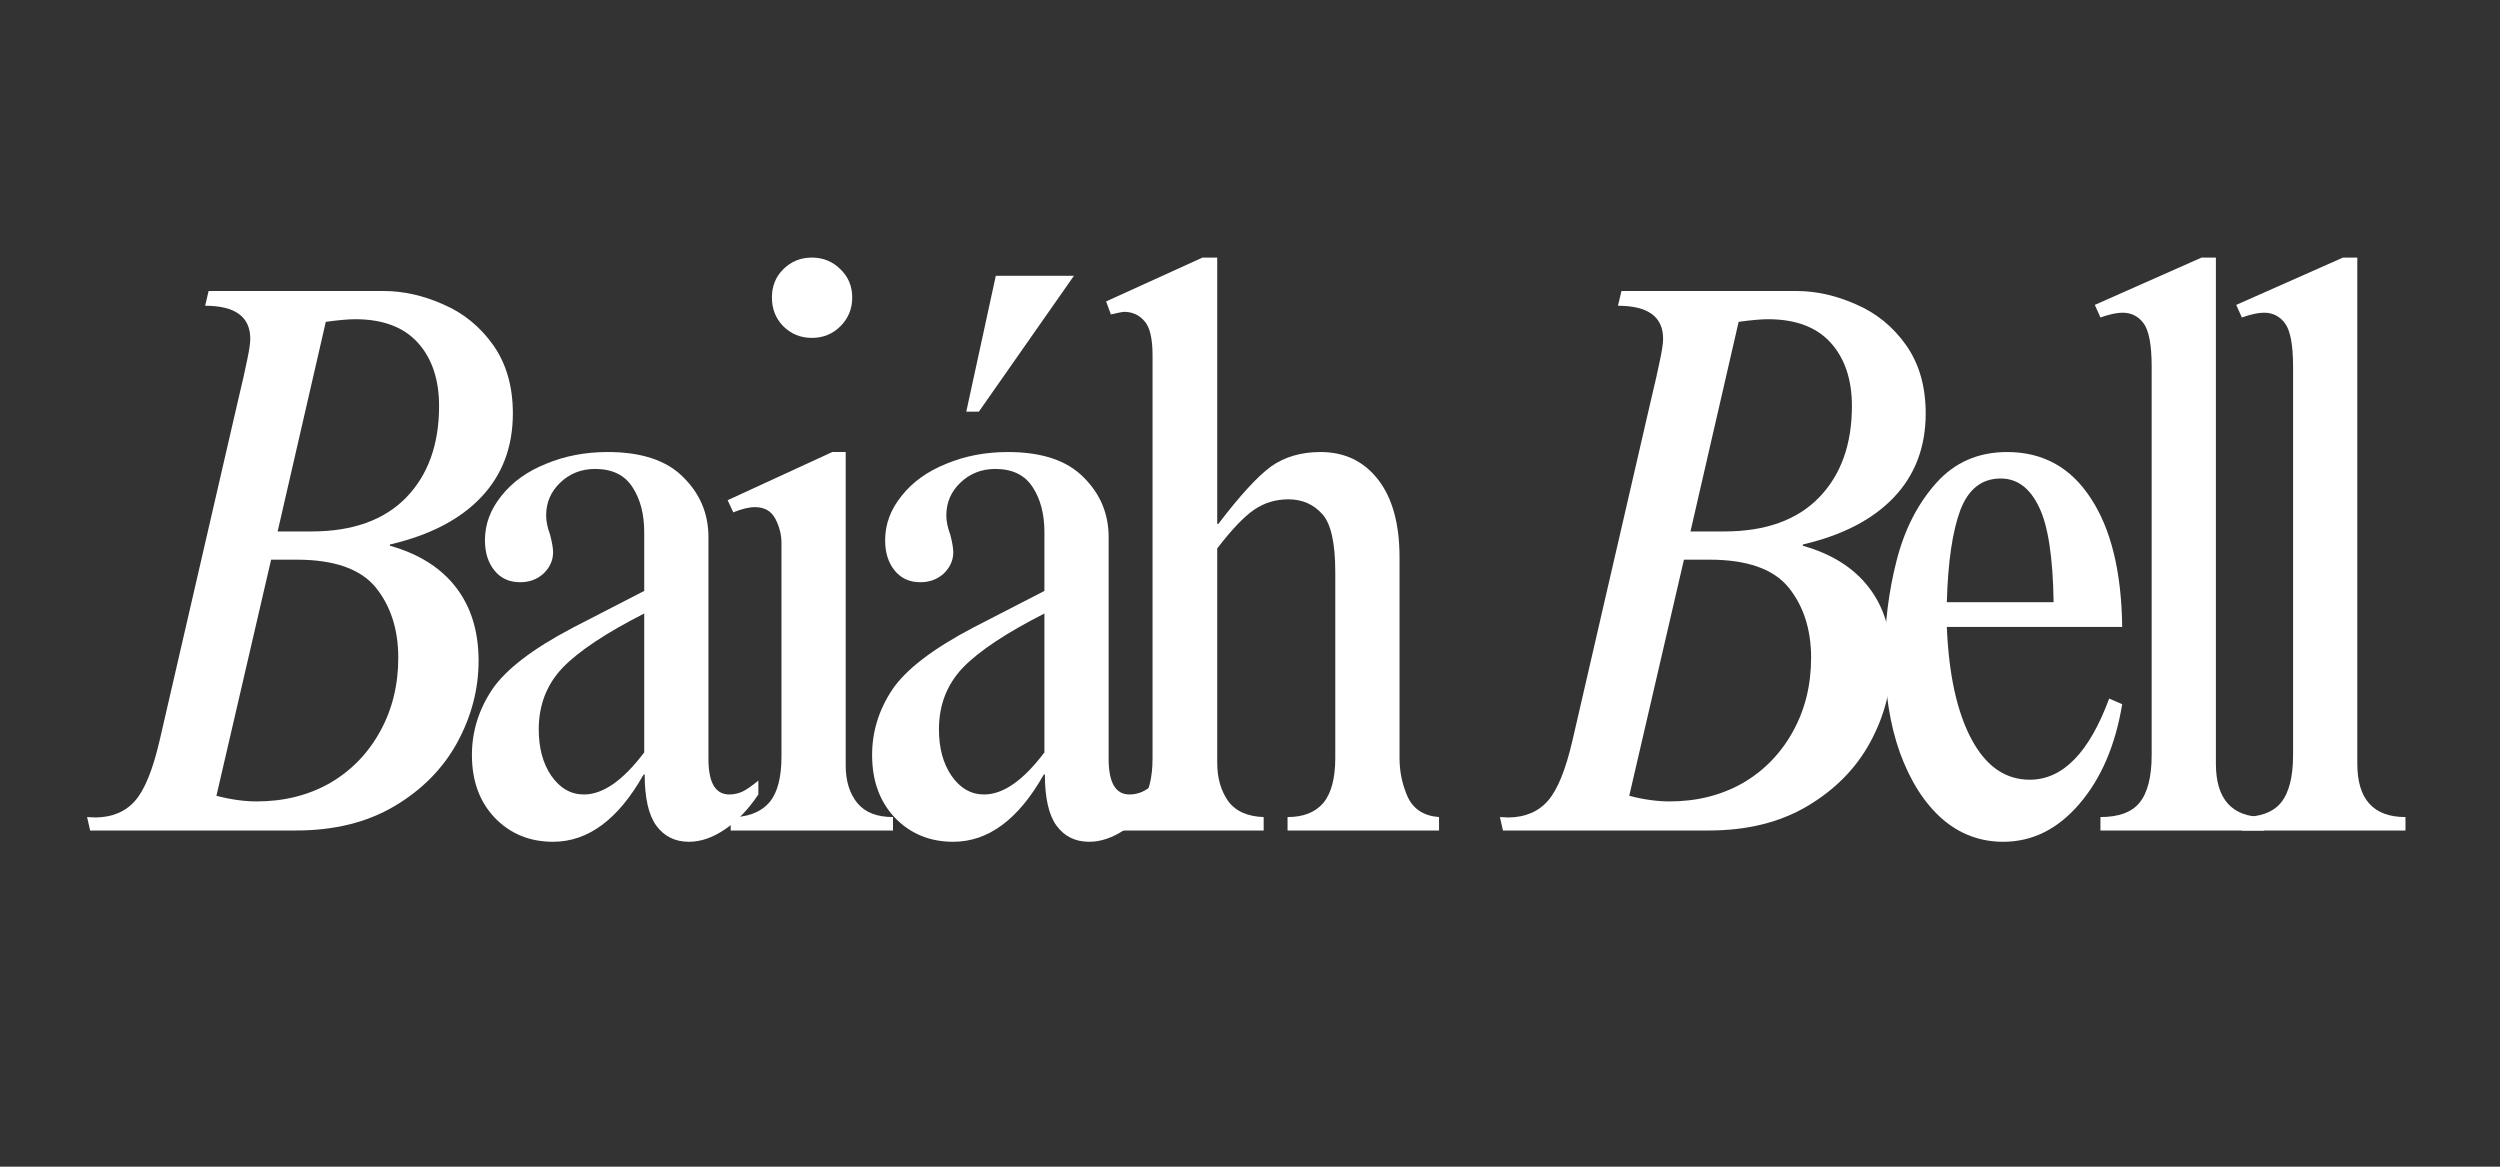<svg version="1.0" preserveAspectRatio="xMidYMid meet" height="56" viewBox="0 0 90 42" zoomAndPan="magnify" width="120" xmlns:xlink="http://www.w3.org/1999/xlink" xmlns="http://www.w3.org/2000/svg"><rect x="0" y="0" width="90" height="42" fill="#333333" stroke="none"/><defs><g></g><clipPath id="24282555b6"><path clip-rule="nonzero" d="M 24 0.141 L 31 0.141 L 31 21 L 24 21 Z M 24 0.141"></path></clipPath><clipPath id="0a1ea87dfb"><path clip-rule="nonzero" d="M 29 0.141 L 40 0.141 L 40 22 L 29 22 Z M 29 0.141"></path></clipPath><clipPath id="6ff50c77d9"><path clip-rule="nonzero" d="M 37 0.141 L 50 0.141 L 50 21 L 37 21 Z M 37 0.141"></path></clipPath><clipPath id="17b707065e"><path clip-rule="nonzero" d="M 73 0.141 L 80 0.141 L 80 21 L 73 21 Z M 73 0.141"></path></clipPath><clipPath id="086ceaecfa"><path clip-rule="nonzero" d="M 78 0.141 L 85 0.141 L 85 21 L 78 21 Z M 78 0.141"></path></clipPath><clipPath id="2290702135"><rect height="30" y="0" width="86" x="0"></rect></clipPath></defs><g transform="matrix(1, 0, 0, 1, 2, 9)"><g clip-path="url(#2290702135)"><g fill-opacity="1" fill="#ffffff"><g transform="translate(0.729, 20.898)"><g><path d="M 15.734 -15.016 C 15.734 -13.805 15.352 -12.801 14.594 -12 C 13.832 -11.195 12.738 -10.629 11.312 -10.297 L 11.312 -10.25 C 12.352 -9.957 13.145 -9.457 13.688 -8.75 C 14.227 -8.051 14.5 -7.172 14.5 -6.109 C 14.5 -5.086 14.242 -4.109 13.734 -3.172 C 13.223 -2.234 12.469 -1.469 11.469 -0.875 C 10.477 -0.289 9.297 0 7.922 0 L 0.516 0 L 0.406 -0.484 L 0.719 -0.469 C 1.32 -0.477 1.797 -0.68 2.141 -1.078 C 2.484 -1.473 2.773 -2.191 3.016 -3.234 L 5.812 -15.359 C 5.988 -16.098 6.109 -16.629 6.172 -16.953 C 6.242 -17.285 6.281 -17.535 6.281 -17.703 C 6.281 -18.492 5.738 -18.891 4.656 -18.891 L 4.781 -19.422 L 11.078 -19.422 C 11.797 -19.422 12.516 -19.258 13.234 -18.938 C 13.961 -18.625 14.562 -18.133 15.031 -17.469 C 15.5 -16.801 15.734 -15.984 15.734 -15.016 Z M 9 -18.312 L 7.266 -10.766 L 8.484 -10.766 C 9.961 -10.766 11.098 -11.172 11.891 -11.984 C 12.68 -12.797 13.078 -13.895 13.078 -15.281 C 13.078 -16.238 12.82 -17 12.312 -17.562 C 11.801 -18.125 11.051 -18.406 10.062 -18.406 C 9.812 -18.406 9.457 -18.375 9 -18.312 Z M 7.953 -9.75 L 7.031 -9.75 L 5.062 -1.25 C 5.582 -1.113 6.066 -1.047 6.516 -1.047 C 7.492 -1.047 8.367 -1.266 9.141 -1.703 C 9.91 -2.148 10.516 -2.77 10.953 -3.562 C 11.391 -4.352 11.609 -5.238 11.609 -6.219 C 11.609 -7.238 11.336 -8.082 10.797 -8.75 C 10.254 -9.414 9.305 -9.75 7.953 -9.75 Z M 7.953 -9.75"></path></g></g></g><g fill-opacity="1" fill="#ffffff"><g transform="translate(14.27, 20.898)"><g><path d="M 5.609 -13.625 C 6.828 -13.625 7.734 -13.32 8.328 -12.719 C 8.93 -12.125 9.234 -11.406 9.234 -10.562 L 9.234 -2.578 C 9.234 -1.723 9.484 -1.297 9.984 -1.297 C 10.141 -1.297 10.289 -1.328 10.438 -1.391 C 10.594 -1.461 10.789 -1.598 11.031 -1.797 L 11.031 -1.297 C 10.656 -0.742 10.25 -0.32 9.812 -0.031 C 9.383 0.258 8.957 0.406 8.531 0.406 C 8.031 0.406 7.641 0.211 7.359 -0.172 C 7.078 -0.555 6.938 -1.176 6.938 -2.031 L 6.891 -2 C 5.984 -0.395 4.898 0.406 3.641 0.406 C 2.797 0.406 2.098 0.117 1.547 -0.453 C 0.992 -1.035 0.719 -1.789 0.719 -2.719 C 0.719 -3.551 0.957 -4.332 1.438 -5.062 C 1.926 -5.789 2.895 -6.535 4.344 -7.297 L 6.922 -8.625 L 6.922 -10.734 C 6.922 -11.391 6.781 -11.93 6.5 -12.359 C 6.219 -12.797 5.77 -13.016 5.156 -13.016 C 4.656 -13.016 4.234 -12.848 3.891 -12.516 C 3.555 -12.191 3.391 -11.801 3.391 -11.344 C 3.391 -11.133 3.438 -10.906 3.531 -10.656 C 3.602 -10.383 3.641 -10.172 3.641 -10.016 C 3.641 -9.723 3.523 -9.469 3.297 -9.25 C 3.066 -9.039 2.785 -8.938 2.453 -8.938 C 2.066 -8.938 1.758 -9.078 1.531 -9.359 C 1.301 -9.641 1.188 -10.004 1.188 -10.453 C 1.188 -11.023 1.383 -11.555 1.781 -12.047 C 2.176 -12.547 2.711 -12.93 3.391 -13.203 C 4.066 -13.484 4.805 -13.625 5.609 -13.625 Z M 3.125 -3.641 C 3.125 -2.973 3.273 -2.414 3.578 -1.969 C 3.891 -1.52 4.281 -1.297 4.75 -1.297 C 5.438 -1.297 6.16 -1.801 6.922 -2.812 L 6.922 -7.812 C 5.547 -7.113 4.566 -6.461 3.984 -5.859 C 3.41 -5.254 3.125 -4.516 3.125 -3.641 Z M 3.125 -3.641"></path></g></g></g><g clip-path="url(#24282555b6)"><g fill-opacity="1" fill="#ffffff"><g transform="translate(23.586, 20.898)"><g><path d="M 3.641 -20.625 C 4.047 -20.625 4.391 -20.484 4.672 -20.203 C 4.953 -19.93 5.094 -19.594 5.094 -19.188 C 5.094 -18.781 4.953 -18.438 4.672 -18.156 C 4.391 -17.875 4.047 -17.734 3.641 -17.734 C 3.234 -17.734 2.891 -17.875 2.609 -18.156 C 2.336 -18.438 2.203 -18.781 2.203 -19.188 C 2.203 -19.594 2.336 -19.93 2.609 -20.203 C 2.891 -20.484 3.234 -20.625 3.641 -20.625 Z M 4.859 -2.344 C 4.859 -1.781 5 -1.328 5.281 -0.984 C 5.562 -0.648 5.988 -0.484 6.562 -0.484 L 6.562 0 L 0.719 0 L 0.719 -0.484 L 0.922 -0.484 C 1.461 -0.523 1.867 -0.711 2.141 -1.047 C 2.41 -1.391 2.547 -1.926 2.547 -2.656 L 2.547 -10.359 C 2.547 -10.648 2.473 -10.938 2.328 -11.219 C 2.18 -11.5 1.938 -11.641 1.594 -11.641 C 1.375 -11.641 1.113 -11.578 0.812 -11.453 L 0.609 -11.891 L 4.375 -13.625 L 4.859 -13.625 Z M 4.859 -2.344"></path></g></g></g></g><g clip-path="url(#0a1ea87dfb)"><g fill-opacity="1" fill="#ffffff"><g transform="translate(28.677, 20.898)"><g><path d="M 5.609 -13.625 C 6.828 -13.625 7.734 -13.32 8.328 -12.719 C 8.93 -12.125 9.234 -11.406 9.234 -10.562 L 9.234 -2.578 C 9.234 -1.723 9.484 -1.297 9.984 -1.297 C 10.141 -1.297 10.289 -1.328 10.438 -1.391 C 10.594 -1.461 10.789 -1.598 11.031 -1.797 L 11.031 -1.297 C 10.656 -0.742 10.25 -0.32 9.812 -0.031 C 9.383 0.258 8.957 0.406 8.531 0.406 C 8.031 0.406 7.641 0.211 7.359 -0.172 C 7.078 -0.555 6.938 -1.176 6.938 -2.031 L 6.891 -2 C 5.984 -0.395 4.898 0.406 3.641 0.406 C 2.797 0.406 2.098 0.117 1.547 -0.453 C 0.992 -1.035 0.719 -1.789 0.719 -2.719 C 0.719 -3.551 0.957 -4.332 1.438 -5.062 C 1.926 -5.789 2.895 -6.535 4.344 -7.297 L 6.922 -8.625 L 6.922 -10.734 C 6.922 -11.391 6.781 -11.93 6.5 -12.359 C 6.219 -12.797 5.77 -13.016 5.156 -13.016 C 4.656 -13.016 4.234 -12.848 3.891 -12.516 C 3.555 -12.191 3.391 -11.801 3.391 -11.344 C 3.391 -11.133 3.438 -10.906 3.531 -10.656 C 3.602 -10.383 3.641 -10.172 3.641 -10.016 C 3.641 -9.723 3.523 -9.469 3.297 -9.25 C 3.066 -9.039 2.785 -8.938 2.453 -8.938 C 2.066 -8.938 1.758 -9.078 1.531 -9.359 C 1.301 -9.641 1.188 -10.004 1.188 -10.453 C 1.188 -11.023 1.383 -11.555 1.781 -12.047 C 2.176 -12.547 2.711 -12.93 3.391 -13.203 C 4.066 -13.484 4.805 -13.625 5.609 -13.625 Z M 3.125 -3.641 C 3.125 -2.973 3.273 -2.414 3.578 -1.969 C 3.891 -1.52 4.281 -1.297 4.75 -1.297 C 5.438 -1.297 6.16 -1.801 6.922 -2.812 L 6.922 -7.812 C 5.547 -7.113 4.566 -6.461 3.984 -5.859 C 3.41 -5.254 3.125 -4.516 3.125 -3.641 Z M 4.562 -15.078 L 4.109 -15.078 L 5.172 -19.969 L 7.984 -19.969 Z M 4.562 -15.078"></path></g></g></g></g><g clip-path="url(#6ff50c77d9)"><g fill-opacity="1" fill="#ffffff"><g transform="translate(37.414, 20.898)"><g><path d="M 4.406 -11.031 L 4.453 -11.047 C 5.223 -12.055 5.848 -12.738 6.328 -13.094 C 6.816 -13.445 7.414 -13.625 8.125 -13.625 C 9 -13.625 9.691 -13.289 10.203 -12.625 C 10.711 -11.969 10.969 -11.039 10.969 -9.844 L 10.969 -2.609 C 10.969 -2.117 11.066 -1.648 11.266 -1.203 C 11.473 -0.766 11.848 -0.523 12.391 -0.484 L 12.391 0 L 6.938 0 L 6.938 -0.484 C 7.5 -0.484 7.926 -0.648 8.219 -0.984 C 8.508 -1.328 8.656 -1.867 8.656 -2.609 L 8.656 -9.312 C 8.656 -10.352 8.5 -11.047 8.188 -11.391 C 7.875 -11.742 7.469 -11.922 6.969 -11.922 C 6.508 -11.922 6.098 -11.797 5.734 -11.547 C 5.367 -11.297 4.926 -10.832 4.406 -10.156 L 4.406 -2.438 C 4.406 -1.895 4.535 -1.438 4.797 -1.062 C 5.066 -0.695 5.492 -0.504 6.078 -0.484 L 6.078 0 L 0.484 0 L 0.484 -0.484 C 1.547 -0.484 2.078 -1.191 2.078 -2.609 L 2.078 -17.109 C 2.078 -17.723 1.977 -18.133 1.781 -18.344 C 1.594 -18.562 1.348 -18.672 1.047 -18.672 C 1.004 -18.672 0.848 -18.641 0.578 -18.578 L 0.406 -19.047 L 3.875 -20.625 L 4.406 -20.625 Z M 4.406 -11.031"></path></g></g></g></g><g fill-opacity="1" fill="#ffffff"><g transform="translate(48.234, 20.898)"><g></g></g></g><g fill-opacity="1" fill="#ffffff"><g transform="translate(51.591, 20.898)"><g><path d="M 15.734 -15.016 C 15.734 -13.805 15.352 -12.801 14.594 -12 C 13.832 -11.195 12.738 -10.629 11.312 -10.297 L 11.312 -10.25 C 12.352 -9.957 13.145 -9.457 13.688 -8.75 C 14.227 -8.051 14.5 -7.172 14.5 -6.109 C 14.5 -5.086 14.242 -4.109 13.734 -3.172 C 13.223 -2.234 12.469 -1.469 11.469 -0.875 C 10.477 -0.289 9.297 0 7.922 0 L 0.516 0 L 0.406 -0.484 L 0.719 -0.469 C 1.32 -0.477 1.797 -0.68 2.141 -1.078 C 2.484 -1.473 2.773 -2.191 3.016 -3.234 L 5.812 -15.359 C 5.988 -16.098 6.109 -16.629 6.172 -16.953 C 6.242 -17.285 6.281 -17.535 6.281 -17.703 C 6.281 -18.492 5.738 -18.891 4.656 -18.891 L 4.781 -19.422 L 11.078 -19.422 C 11.797 -19.422 12.516 -19.258 13.234 -18.938 C 13.961 -18.625 14.562 -18.133 15.031 -17.469 C 15.5 -16.801 15.734 -15.984 15.734 -15.016 Z M 9 -18.312 L 7.266 -10.766 L 8.484 -10.766 C 9.961 -10.766 11.098 -11.172 11.891 -11.984 C 12.68 -12.797 13.078 -13.895 13.078 -15.281 C 13.078 -16.238 12.82 -17 12.312 -17.562 C 11.801 -18.125 11.051 -18.406 10.062 -18.406 C 9.812 -18.406 9.457 -18.375 9 -18.312 Z M 7.953 -9.75 L 7.031 -9.75 L 5.062 -1.25 C 5.582 -1.113 6.066 -1.047 6.516 -1.047 C 7.492 -1.047 8.367 -1.266 9.141 -1.703 C 9.91 -2.148 10.516 -2.77 10.953 -3.562 C 11.391 -4.352 11.609 -5.238 11.609 -6.219 C 11.609 -7.238 11.336 -8.082 10.797 -8.75 C 10.254 -9.414 9.305 -9.75 7.953 -9.75 Z M 7.953 -9.75"></path></g></g></g><g fill-opacity="1" fill="#ffffff"><g transform="translate(65.133, 20.898)"><g><path d="M 5.125 -13.625 C 6.414 -13.625 7.422 -13.066 8.141 -11.953 C 8.867 -10.848 9.242 -9.305 9.266 -7.328 L 2.953 -7.328 C 3.023 -5.609 3.32 -4.258 3.844 -3.281 C 4.363 -2.312 5.062 -1.828 5.938 -1.828 C 7.125 -1.828 8.078 -2.801 8.797 -4.75 L 9.266 -4.547 C 9.023 -3.078 8.516 -1.883 7.734 -0.969 C 6.953 -0.051 6.035 0.406 4.984 0.406 C 4.148 0.406 3.414 0.129 2.781 -0.422 C 2.145 -0.984 1.641 -1.773 1.266 -2.797 C 0.898 -3.828 0.719 -5 0.719 -6.312 C 0.719 -7.469 0.859 -8.598 1.141 -9.703 C 1.422 -10.816 1.895 -11.75 2.562 -12.5 C 3.227 -13.25 4.082 -13.625 5.125 -13.625 Z M 2.953 -8.219 L 6.797 -8.219 C 6.773 -9.844 6.598 -10.988 6.266 -11.656 C 5.941 -12.332 5.484 -12.672 4.891 -12.672 C 4.211 -12.672 3.727 -12.289 3.438 -11.531 C 3.156 -10.77 2.992 -9.664 2.953 -8.219 Z M 2.953 -8.219"></path></g></g></g><g clip-path="url(#17b707065e)"><g fill-opacity="1" fill="#ffffff"><g transform="translate(72.944, 20.898)"><g><path d="M 4.828 -20.625 L 4.828 -2.406 C 4.828 -1.125 5.406 -0.484 6.562 -0.484 L 6.562 0 L 0.672 0 L 0.672 -0.484 C 1.328 -0.484 1.797 -0.656 2.078 -1 C 2.367 -1.352 2.516 -1.926 2.516 -2.719 L 2.516 -16.703 C 2.516 -17.492 2.414 -18.016 2.219 -18.266 C 2.031 -18.516 1.781 -18.641 1.469 -18.641 C 1.258 -18.641 0.992 -18.582 0.672 -18.469 L 0.469 -18.922 L 4.312 -20.625 Z M 4.828 -20.625"></path></g></g></g></g><g clip-path="url(#086ceaecfa)"><g fill-opacity="1" fill="#ffffff"><g transform="translate(78.035, 20.898)"><g><path d="M 4.828 -20.625 L 4.828 -2.406 C 4.828 -1.125 5.406 -0.484 6.562 -0.484 L 6.562 0 L 0.672 0 L 0.672 -0.484 C 1.328 -0.484 1.797 -0.656 2.078 -1 C 2.367 -1.352 2.516 -1.926 2.516 -2.719 L 2.516 -16.703 C 2.516 -17.492 2.414 -18.016 2.219 -18.266 C 2.031 -18.516 1.781 -18.641 1.469 -18.641 C 1.258 -18.641 0.992 -18.582 0.672 -18.469 L 0.469 -18.922 L 4.312 -20.625 Z M 4.828 -20.625"></path></g></g></g></g></g></g></svg>